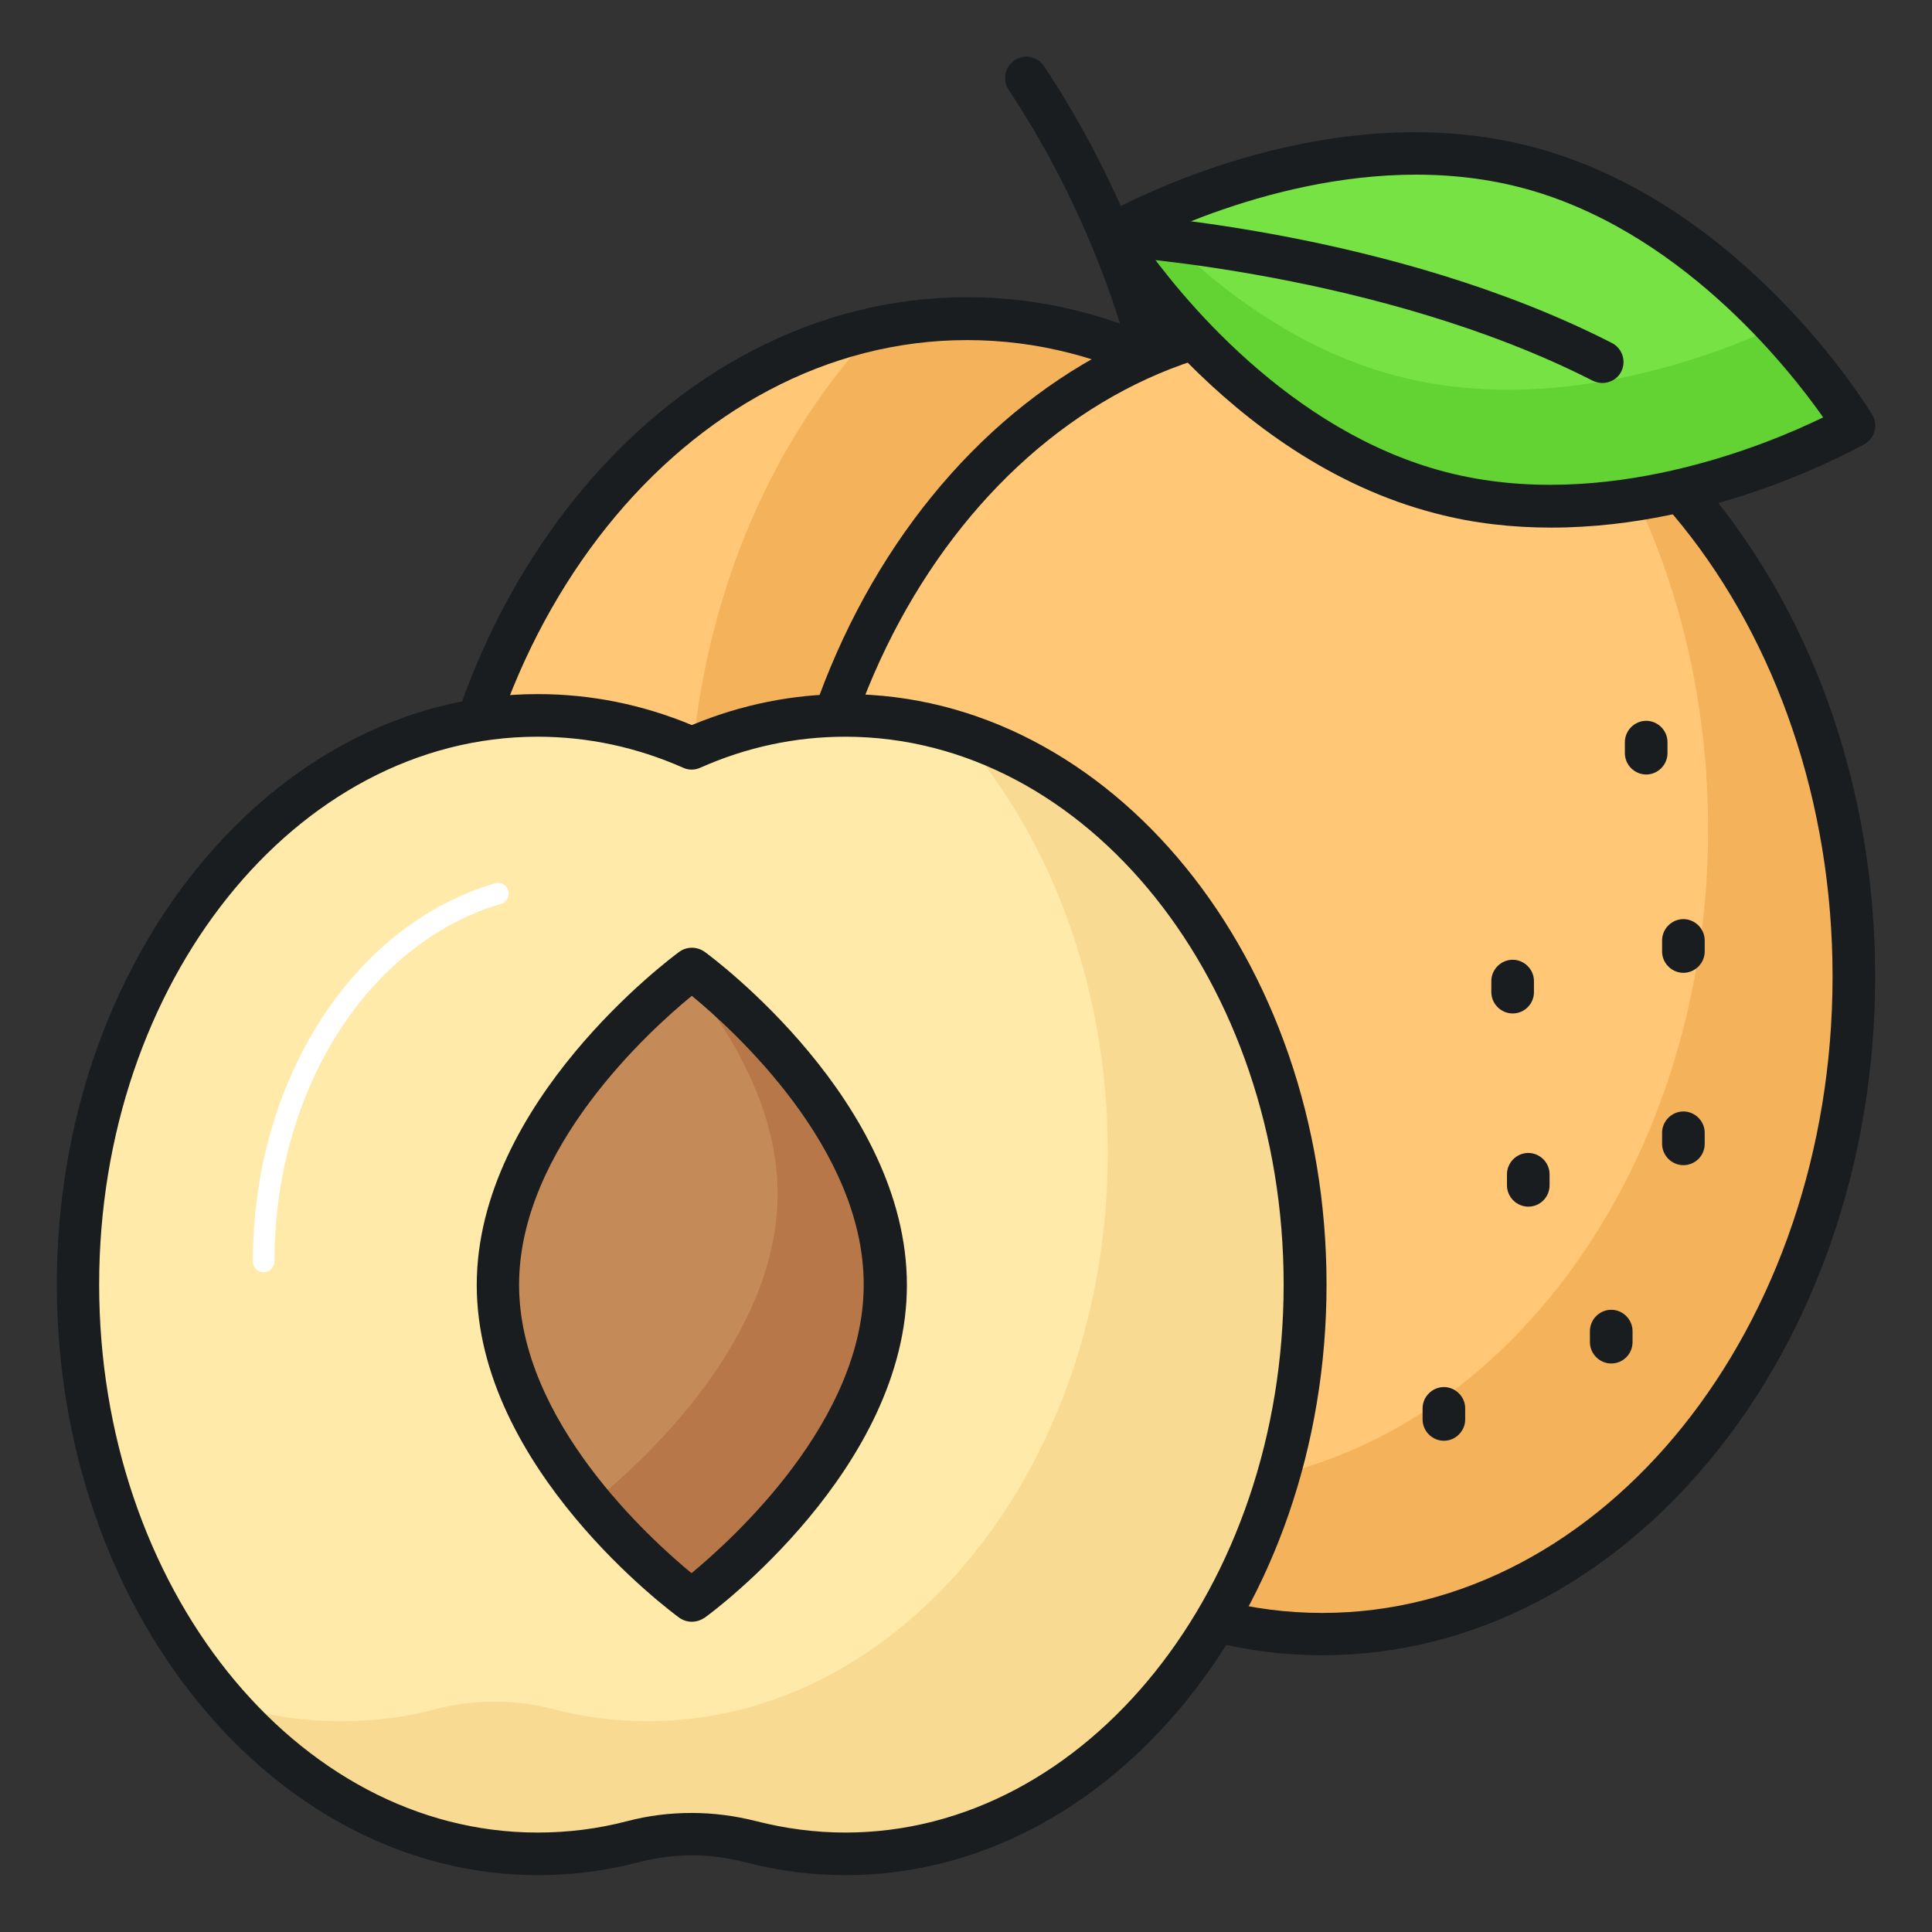 <svg id="Layer_1" enable-background="new 0 0 68 68" viewBox="0 0 68 68" xmlns="http://www.w3.org/2000/svg"><rect x="0" y="0" width="68" height="68" fill="#333333" stroke="none"/><g><g><g><g><g><path d="m41.09 15.62c-.35 0-.67-.25-.74-.61-.82-4.19-2.49-8.29-4.85-11.85-.23-.35-.13-.81.21-1.04.35-.23.81-.13 1.04.21 2.46 3.72 4.22 8.01 5.07 12.39.08.41-.19.8-.59.88-.05.02-.09.02-.14.02z" fill="#1a1d1f"/></g></g></g><g><g><g><path d="m52.75 34.37c0 12.79-8.37 23.15-18.71 23.15-10.32 0-18.69-10.36-18.69-23.15s8.37-23.15 18.69-23.15c10.34 0 18.71 10.36 18.71 23.15z" fill="#ffc776"/></g></g></g><g><g><g><path d="m41.41 52.35c1.84 0 3.63-.33 5.3-.95-3.33 3.8-7.78 6.11-12.66 6.11-5.66 0-10.74-3.12-14.17-8.04 2.68 1.84 5.77 2.88 9.04 2.88 1.77 0 3.46-.29 5.07-.87.4-.14.81-.29 1.19-.47 1.95.88 4.04 1.34 6.23 1.34z" fill="#f9da93"/></g></g></g><g><g><g><path d="m52.75 34.37c0 7.07-2.56 13.39-6.59 17.64-1.05.22-2.12.34-3.22.34-10.32 0-18.69-10.37-18.69-23.16 0-7.05 2.56-13.38 6.59-17.62 1.04-.23 2.11-.34 3.21-.34 10.33-.01 18.7 10.35 18.7 23.14z" fill="#f4b25b"/></g></g></g><g><g><g><path d="m34.04 58.26c-10.72 0-19.44-10.72-19.44-23.9s8.72-23.9 19.44-23.9c10.73 0 19.46 10.72 19.46 23.9s-8.73 23.9-19.46 23.9zm0-46.29c-9.89 0-17.94 10.05-17.94 22.4s8.05 22.4 17.94 22.4c9.9 0 17.96-10.05 17.96-22.4s-8.06-22.4-17.96-22.4z" fill="#1a1d1f"/></g></g></g><g><g><g><path d="m22.16 52.23c.7.71 1.43 1.35 2.19 1.94-.76-.58-1.51-1.23-2.19-1.94z" fill="#ffeaa9"/></g></g></g><g><g><g><path d="m65.25 34.37c0 12.79-8.37 23.15-18.71 23.15-10.32 0-18.69-10.36-18.69-23.15s8.37-23.15 18.69-23.15c10.34 0 18.71 10.36 18.71 23.15z" fill="#ffc776"/></g></g></g><g><g><g><path d="m65.25 34.37c0 12.79-8.37 23.14-18.71 23.14-4.85 0-9.25-2.28-12.55-6.03.4-.14.81-.29 1.19-.47 1.95.87 4.05 1.33 6.23 1.33 1.84 0 3.63-.33 5.3-.95 7.75-2.82 13.41-11.69 13.41-22.2 0-5.78-1.7-11.07-4.54-15.11 5.76 3.95 9.67 11.57 9.67 20.29z" fill="#f4b25b"/></g></g></g><g><g><g><path d="m46.54 58.26c-10.72 0-19.44-10.72-19.44-23.9s8.72-23.9 19.44-23.9c10.73.01 19.46 10.73 19.46 23.91 0 13.17-8.73 23.89-19.46 23.89zm0-46.29c-9.89 0-17.94 10.05-17.94 22.4s8.05 22.4 17.94 22.4c9.9 0 17.96-10.05 17.96-22.4s-8.05-22.4-17.96-22.4z" fill="#1a1d1f"/></g></g></g><g><g><g><g><path d="m39.13 8.26s7.33-4.25 14.54-2.39c7.21 1.85 11.58 9.11 11.58 9.11s-7.32 4.23-14.53 2.37c-7.22-1.86-11.59-9.09-11.59-9.09z" fill="#77e244"/></g></g></g><g><g><g><path d="m65.25 14.97s-7.32 4.23-14.53 2.37c-7.22-1.85-11.59-9.09-11.59-9.09s.45-.26 1.24-.62c2 2.13 5.03 4.64 8.86 5.62 5.43 1.39 10.91-.65 13.3-1.75 1.77 1.88 2.72 3.47 2.72 3.47z" fill="#62d333"/></g></g></g><g><g><g><path d="m56.4 13.48c-.11 0-.23-.03-.34-.08-7.46-3.8-16.88-4.39-16.98-4.39-.41-.02-.73-.38-.71-.79s.38-.74.79-.71c.4.02 9.84.61 17.57 4.56.37.19.52.64.33 1.01-.12.25-.39.4-.66.4z" fill="#1a1d1f"/></g></g></g><g><g><g><path d="m54.6 18.57c-1.33 0-2.7-.14-4.07-.5-7.42-1.91-11.86-9.12-12.04-9.42-.1-.17-.13-.38-.08-.57.05-.2.18-.36.35-.46.31-.18 7.68-4.38 15.1-2.47s11.85 9.14 12.04 9.45c.1.17.13.38.08.57s-.18.36-.35.46c-.26.13-5.19 2.94-11.03 2.94zm-14.38-10.03c1.26 1.79 5.13 6.65 10.69 8.08s11.29-.97 13.26-1.93c-1.26-1.79-5.12-6.67-10.68-8.1-5.57-1.43-11.3.98-13.27 1.95z" fill="#1a1d1f"/></g></g></g></g><g><g><g><path d="m57.94 27.26c-.41 0-.75-.34-.75-.75v-.39c0-.41.34-.75.75-.75s.75.34.75.75v.39c0 .41-.34.75-.75.75z" fill="#1a1d1f"/></g></g></g><g><g><g><path d="m59.25 34.24c-.41 0-.75-.34-.75-.75v-.39c0-.41.34-.75.75-.75s.75.34.75.75v.39c0 .41-.34.75-.75.75z" fill="#1a1d1f"/></g></g></g><g><g><g><path d="m59.25 41.01c-.41 0-.75-.34-.75-.75v-.39c0-.41.34-.75.75-.75s.75.34.75.75v.39c0 .42-.34.75-.75.75z" fill="#1a1d1f"/></g></g></g><g><g><g><path d="m50.82 50.71c-.41 0-.75-.34-.75-.75v-.39c0-.41.34-.75.75-.75s.75.34.75.75v.39c0 .41-.34.75-.75.75z" fill="#1a1d1f"/></g></g></g><g><g><g><path d="m56.71 47.99c-.41 0-.75-.34-.75-.75v-.39c0-.41.34-.75.75-.75s.75.34.75.75v.39c0 .41-.33.75-.75.75z" fill="#1a1d1f"/></g></g></g><g><g><g><path d="m53.24 35.67c-.41 0-.75-.34-.75-.75v-.39c0-.41.34-.75.75-.75s.75.34.75.75v.39c0 .41-.33.75-.75.75z" fill="#1a1d1f"/></g></g></g><g><g><g><path d="m53.79 42.47c-.41 0-.75-.34-.75-.75v-.39c0-.41.34-.75.75-.75s.75.34.75.75v.39c0 .41-.33.75-.75.75z" fill="#1a1d1f"/></g></g></g></g><g><g><g><g><path d="m45.94 45.21c0 11.07-7.25 20.04-16.18 20.04-1.14 0-2.25-.15-3.32-.42-1.38-.36-2.79-.36-4.17 0-1.08.28-2.19.42-3.34.42-8.94 0-16.18-8.98-16.18-20.04s7.25-20.04 16.18-20.04c1.91 0 3.73.4 5.42 1.15 1.69-.75 3.52-1.15 5.41-1.15 8.93 0 16.18 8.97 16.18 20.04z" fill="#ffeaa9"/></g></g></g><g><g><g><path d="m45.94 45.21c0 11.07-7.25 20.04-16.18 20.04-1.14 0-2.25-.15-3.33-.43-1.37-.35-2.79-.35-4.16 0-1.07.28-2.2.43-3.34.43-4.23 0-8.08-2-10.95-5.29 1.27.4 2.62.62 4 .62 1.15 0 2.27-.13 3.34-.42 1.38-.36 2.79-.36 4.17 0 1.07.28 2.19.42 3.31.42 8.94 0 16.19-8.96 16.19-20.03 0-5.85-2.03-11.11-5.26-14.76 7.03 2.2 12.21 10.05 12.21 19.42z" fill="#f9da93"/></g></g></g><g><g><g><path d="m29.76 66c-1.18 0-2.36-.15-3.51-.45-1.26-.33-2.53-.33-3.79 0-1.15.3-2.33.45-3.52.45-9.34 0-16.94-9.33-16.94-20.79s7.6-20.78 16.93-20.78c1.87 0 3.69.37 5.42 1.09 1.73-.72 3.55-1.09 5.41-1.09 9.34 0 16.93 9.32 16.93 20.78s-7.6 20.79-16.93 20.79zm-5.41-2.19c.76 0 1.52.1 2.27.29 1.02.26 2.08.4 3.13.4 8.51 0 15.43-8.66 15.43-19.29s-6.92-19.28-15.43-19.28c-1.76 0-3.48.37-5.1 1.09-.19.09-.42.09-.61 0-1.63-.72-3.35-1.09-5.12-1.09-8.51 0-15.43 8.65-15.43 19.28 0 10.64 6.92 19.29 15.43 19.29 1.06 0 2.12-.13 3.15-.4.76-.2 1.52-.29 2.28-.29z" fill="#1a1d1f"/></g></g></g><g><g><g><path d="m9.28 44.78c-.21 0-.38-.17-.38-.38 0-6.36 3.5-11.83 8.52-13.31.2-.06.41.05.47.25s-.05.41-.25.47c-4.7 1.39-7.98 6.57-7.98 12.59-.01.21-.18.38-.38.38z" fill="#fff"/></g></g></g><g><g><g><path d="m31.16 45.22c0 6.12-6.81 11.11-6.81 11.11s-6.83-4.98-6.83-11.11c0-6.14 6.83-11.12 6.83-11.12s6.81 4.98 6.81 11.12z" fill="#c48a57"/></g></g></g><g><g><g><path d="m31.16 45.22c0 6.12-6.8 11.11-6.8 11.11s-1.8-1.31-3.54-3.42c1.25-.98 6.55-5.5 6.55-10.89 0-2.99-1.62-5.7-3.27-7.7.17-.15.27-.21.27-.21s6.79 4.97 6.79 11.11z" fill="#b77748"/></g></g></g><g><g><g><path d="m24.35 57.08c-.16 0-.31-.05-.44-.14-.29-.21-7.13-5.28-7.13-11.71 0-6.44 6.84-11.52 7.13-11.73.26-.19.62-.19.89 0 .29.21 7.12 5.28 7.12 11.73 0 6.43-6.82 11.5-7.12 11.71-.14.09-.29.14-.45.14zm0-22.03c-1.47 1.2-6.08 5.37-6.08 10.17 0 4.78 4.61 8.95 6.07 10.15 1.46-1.21 6.06-5.37 6.06-10.15.01-4.81-4.58-8.96-6.05-10.17z" fill="#1a1d1f"/></g></g></g></g></g></svg>
